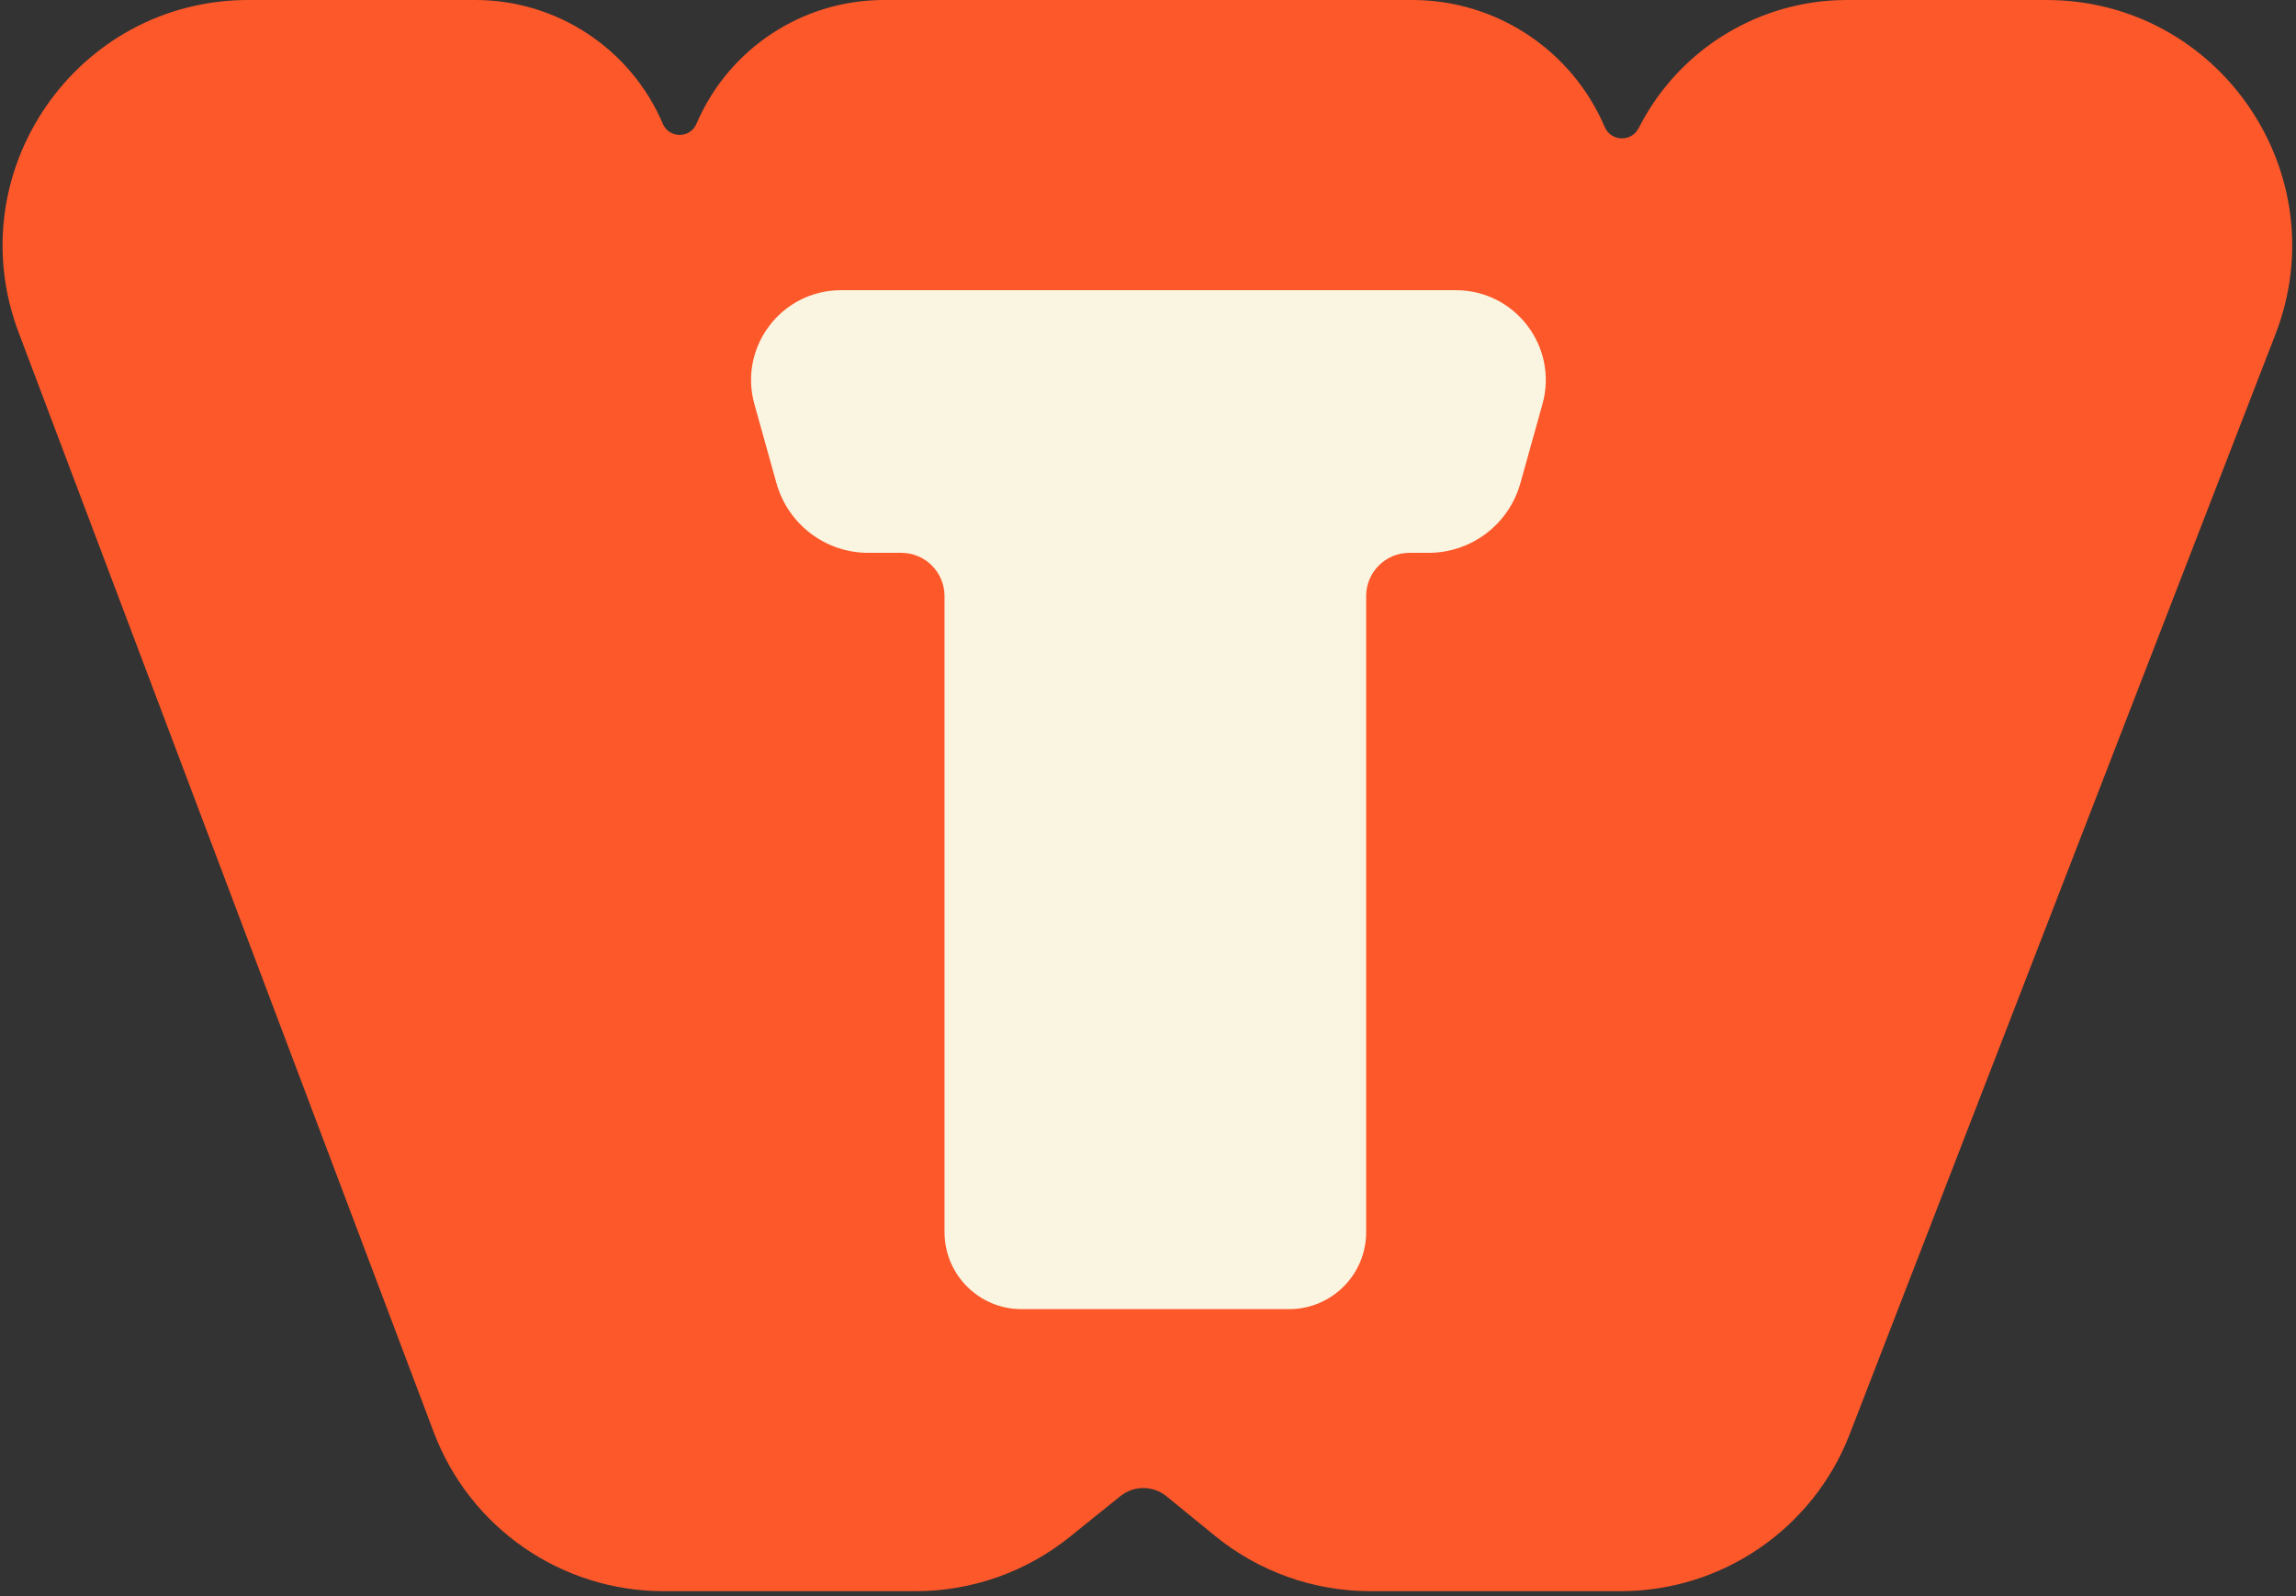 <?xml version="1.0" standalone="no"?>
<!DOCTYPE svg PUBLIC "-//W3C//DTD SVG 1.1//EN" "http://www.w3.org/Graphics/SVG/1.1/DTD/svg11.dtd">
<svg xmlns="http://www.w3.org/2000/svg" width="443" height="308" viewBox="0 0 443 308" fill="none">
<rect x="0" y="0" width="443" height="308" fill="#333333" stroke="none"/>
<path d="M83.696 276.38L3.59 64.138C-8.112 33.135 14.798 0 47.937 0H91.712C107.469 0 121.707 9.402 127.894 23.894C129.112 26.747 133.157 26.747 134.375 23.894C140.562 9.402 154.799 0 170.557 0H272.51C288.673 0 303.276 9.644 309.623 24.508C310.817 27.305 314.722 27.466 316.142 24.777L316.552 24C324.348 9.237 339.673 0 356.368 0H394.827C428.134 0 451.054 33.448 439.032 64.51L356.887 276.751C349.821 295.008 332.258 307.043 312.682 307.043H264.395C253.477 307.043 242.893 303.273 234.432 296.371L225.073 288.736C222.483 286.623 218.767 286.611 216.164 288.707L206.408 296.562C197.985 303.345 187.495 307.043 176.681 307.043H128.043C108.321 307.043 90.66 294.831 83.696 276.38Z" fill="#FD582A"/>
<path d="M149.813 93.23L145.56 77.999C142.474 66.947 150.784 56 162.259 56L280.906 56C292.381 56 300.691 66.947 297.605 77.999L293.352 93.23C291.133 101.18 283.889 106.678 275.636 106.678H271.935C267.328 106.678 263.592 110.413 263.592 115.021V237.761C263.592 245.966 256.941 252.618 248.735 252.618H197.097C188.892 252.618 182.241 245.966 182.241 237.761V115.021C182.241 110.413 178.505 106.678 173.898 106.678L167.529 106.678C159.275 106.678 152.032 101.18 149.813 93.23Z" fill="#FAF5E1"/>
</svg>